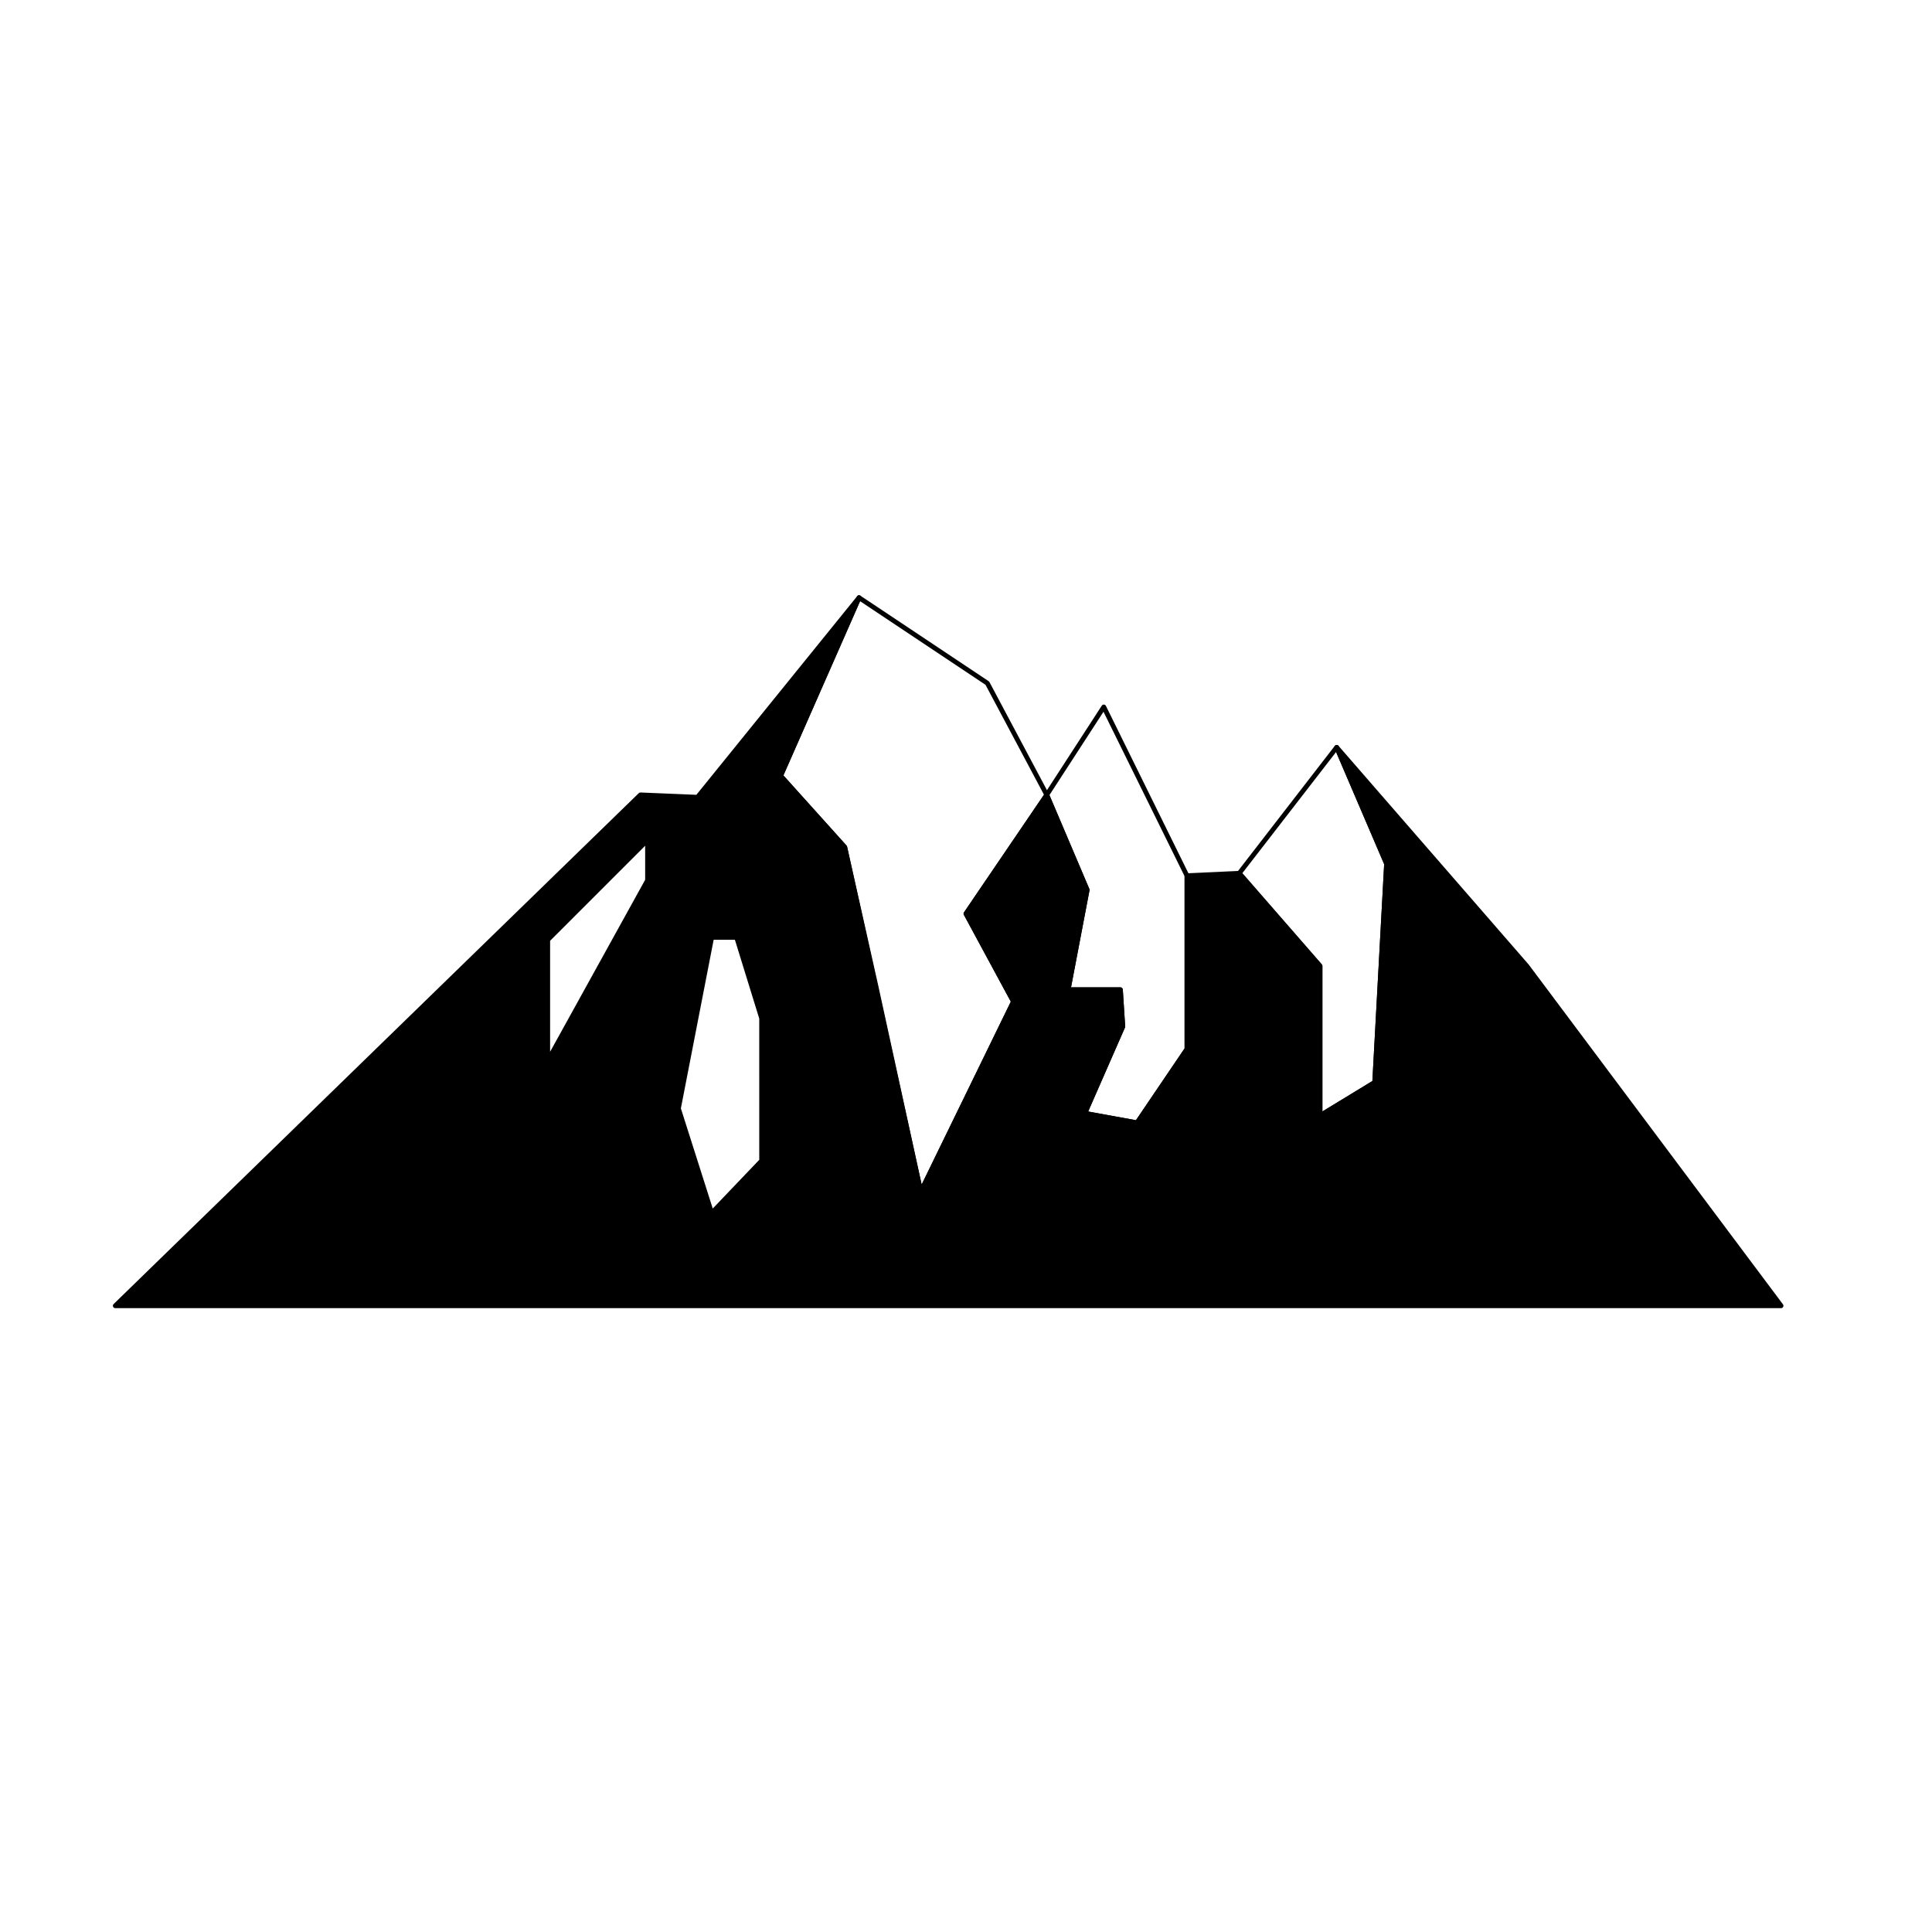 <?xml version="1.0" encoding="UTF-8"?>
<!-- Uploaded to: SVG Repo, www.svgrepo.com, Generator: SVG Repo Mixer Tools -->
<svg width="800px" height="800px" version="1.1" viewBox="144 144 512 512" xmlns="http://www.w3.org/2000/svg">
 <g stroke="#000000" stroke-linecap="round" stroke-linejoin="round" stroke-miterlimit="10" stroke-width=".25">
  <path transform="matrix(5.038 0 0 5.038 148.09 148.09)" d="m79.5 50-10-11.5 2.625 6.125-0.625 11.5-2.875 1.75v-7.875l-4.25-4.875-2.75 0.125v9.125l-2.625 3.875-2.75-0.5 2-4.563-0.125-1.938h-2.75l1-5.25-2.125-5-4.25 6.252 2.5 4.625-4.875 10-2.375-10.876-1.625-7.25-3.374-3.75 1.299-2.951 2.826-6.424-8.5 10.5-3-0.125-27.625 26.875h87.625zm-46.25-4.5-5.25 9.499v-6.375l5.25-5.25zm6 14.75-2.625 2.749-1.75-5.5 1.75-9h1.313l1.313 4.25 7.75e-4 7.501z"/>
  <path transform="matrix(5.038 0 0 5.038 148.09 148.09)" d="m54.25 41-3.125-5.875-6.75-4.5-4.125 9.375 3.374 3.75 4 18.124 4.875-10-2.5-4.625z" fill="none"/>
  <path transform="matrix(5.038 0 0 5.038 148.09 148.09)" d="m54.25 41 3-4.625 4.375 8.875v9.125l-2.625 3.875-2.749-0.5 2-4.562-0.125-1.938h-2.75l1-5.25z" fill="none"/>
  <path transform="matrix(5.038 0 0 5.038 148.09 148.09)" d="m64.375 45.125 5.125-6.625 2.624 6.125-0.625 11.5-2.875 1.75v-7.874z" fill="none"/>
 </g>
</svg>